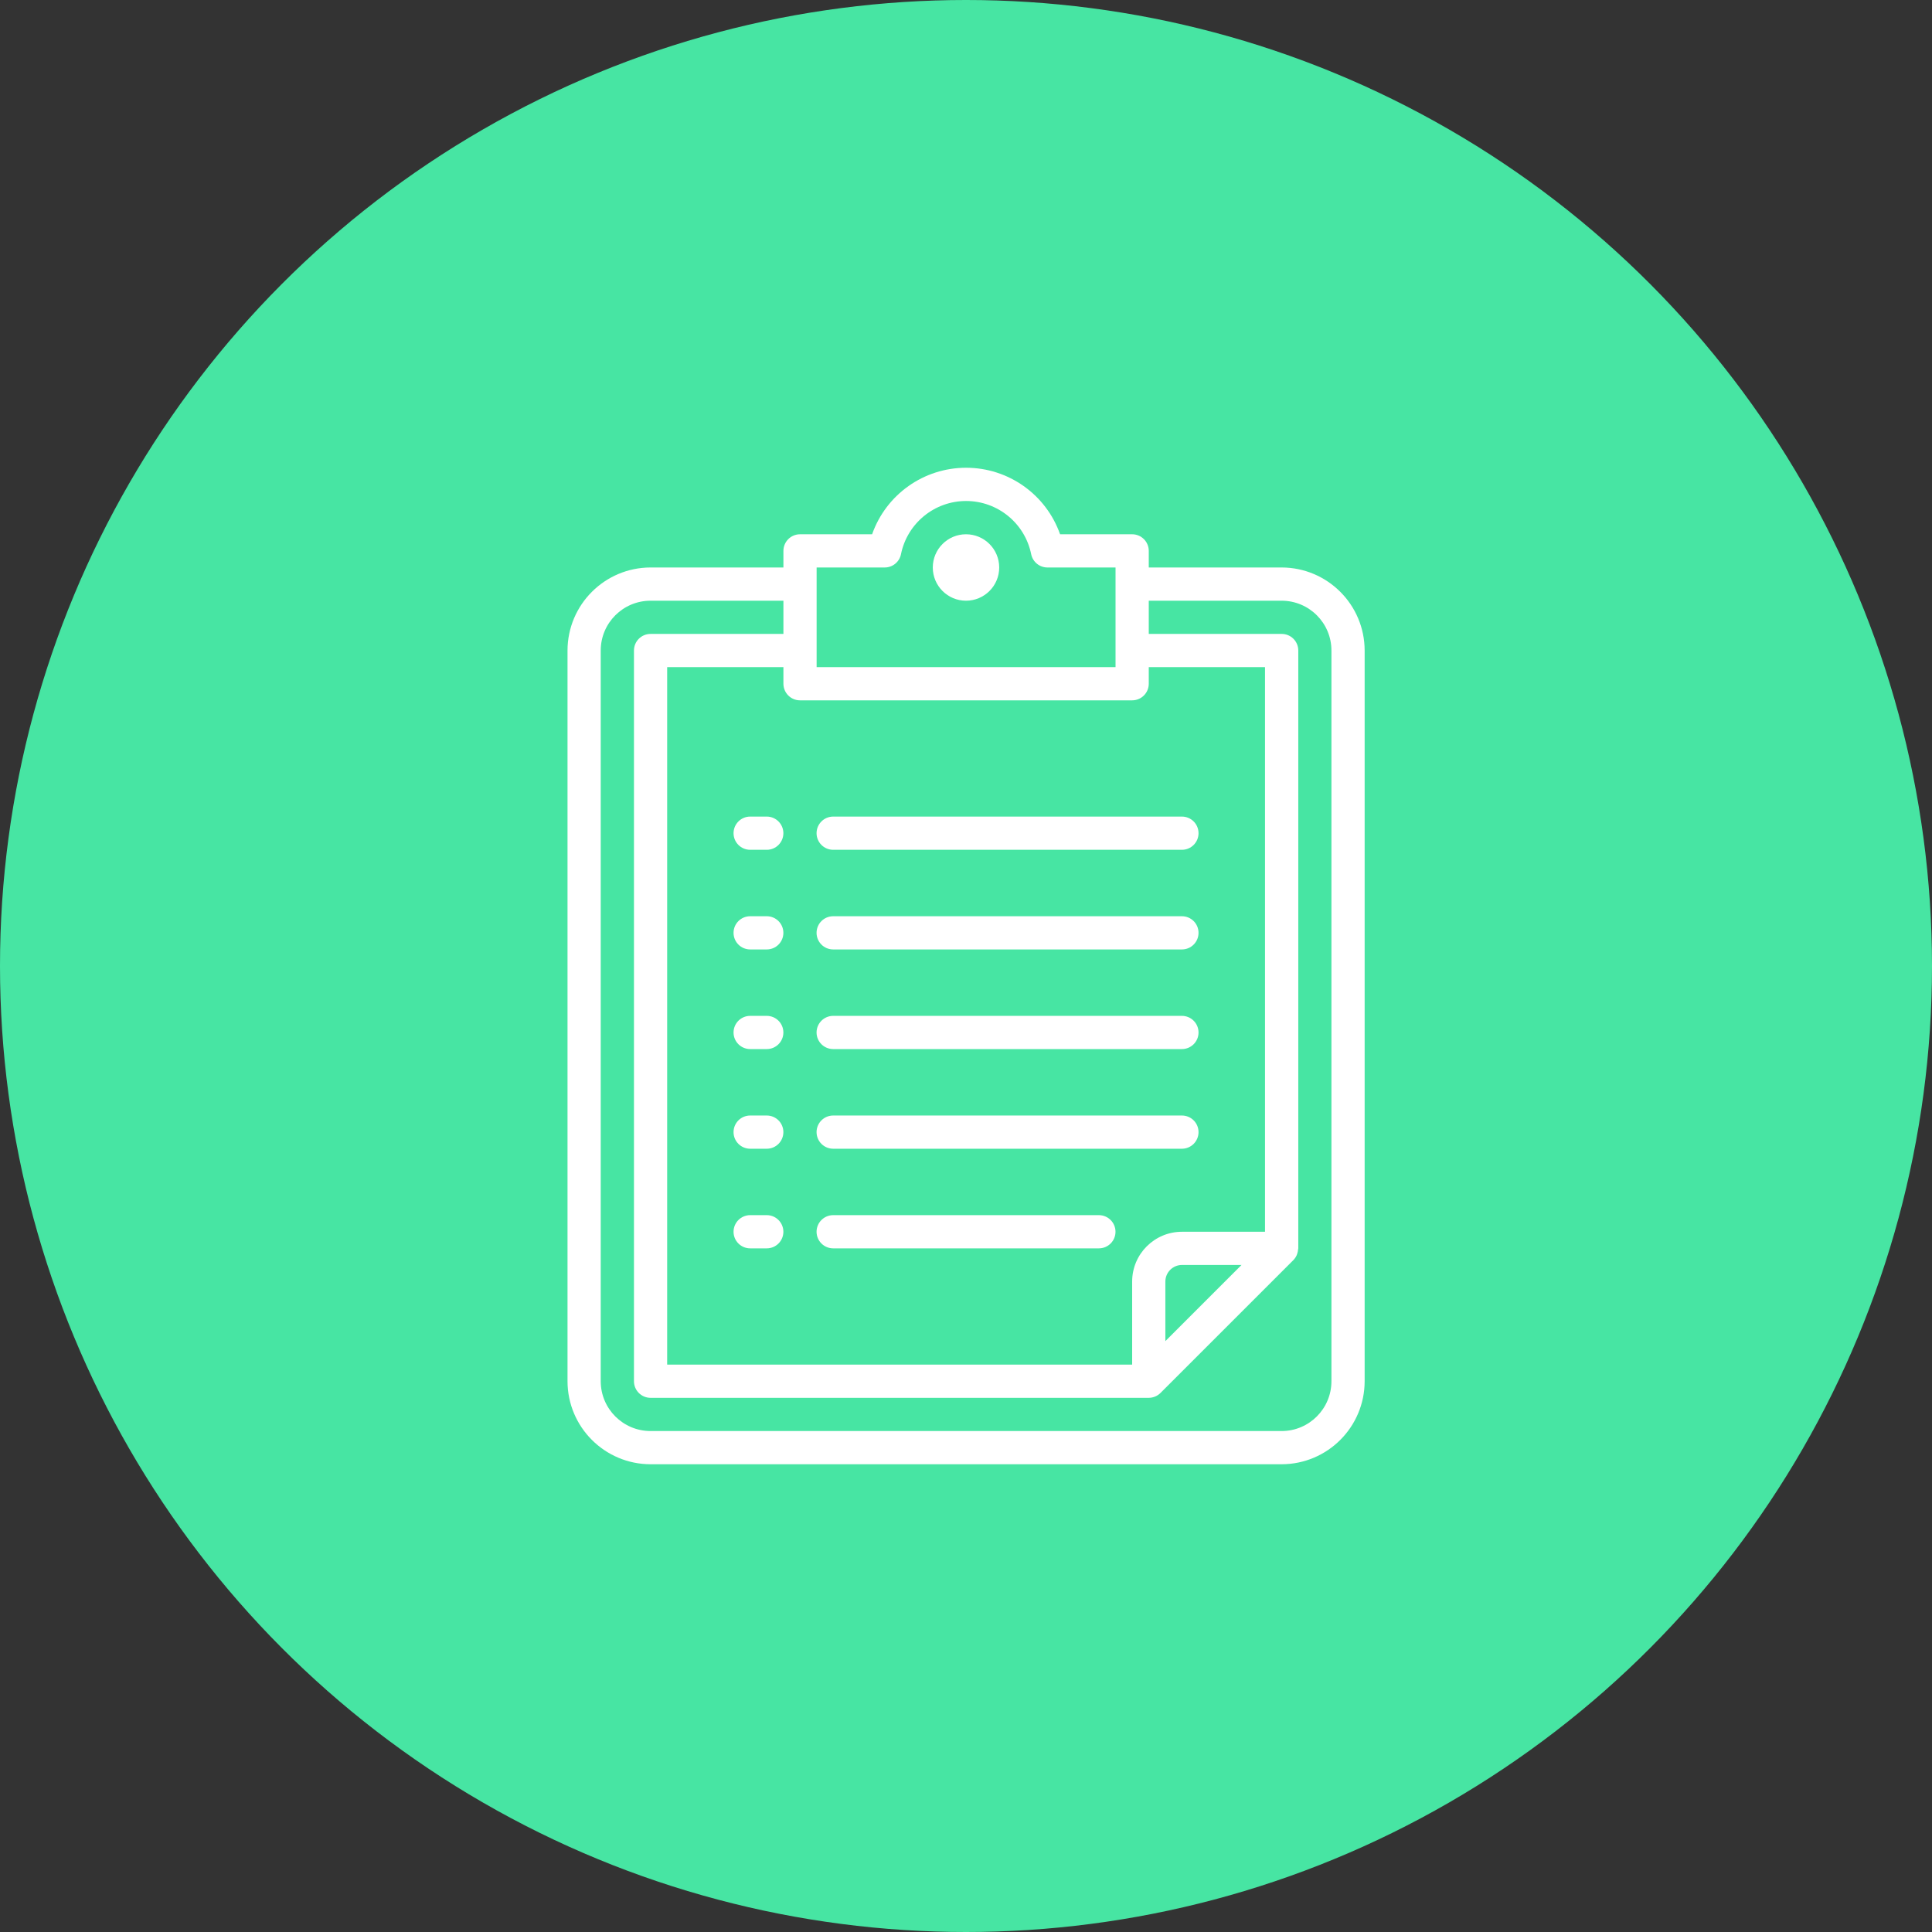 <svg width="95" height="95" viewBox="0 0 95 95" fill="none" xmlns="http://www.w3.org/2000/svg">
<rect x="0" y="0" width="95" height="95" fill="#333333" stroke="none"/>
<circle cx="47.5" cy="47.5" r="47.5" fill="#47E5A3"/>
<path d="M63.019 27.904H56.487V27.088C56.487 26.637 56.121 26.271 55.67 26.271H52.126C51.435 24.311 49.583 23 47.504 23C45.426 23 43.574 24.311 42.883 26.271H39.338C38.888 26.271 38.522 26.637 38.522 27.088V27.904H31.989C29.736 27.907 27.909 29.734 27.906 31.987V67.917C27.909 70.171 29.736 71.997 31.989 72H63.019C65.273 71.997 67.1 70.171 67.102 67.917V31.987C67.1 29.734 65.273 27.907 63.019 27.904ZM62.203 60.568H58.12C56.767 60.568 55.67 61.664 55.67 63.017V67.1H32.806V32.804H38.522V33.62C38.522 34.072 38.888 34.437 39.338 34.437H55.67C56.121 34.437 56.487 34.072 56.487 33.62V32.804H62.203V60.568ZM61.048 62.201L57.303 65.946V63.017C57.303 62.566 57.669 62.201 58.12 62.201H61.048ZM40.155 27.904H43.503C43.891 27.905 44.226 27.632 44.303 27.251C44.612 25.729 45.951 24.635 47.504 24.635C49.058 24.635 50.396 25.729 50.705 27.251C50.783 27.632 51.117 27.905 51.505 27.904H54.853V32.804H40.155V27.904ZM65.469 67.917C65.469 69.27 64.372 70.367 63.019 70.367H31.989C30.636 70.367 29.539 69.27 29.539 67.917V31.987C29.539 30.634 30.636 29.538 31.989 29.538H38.522V31.171H31.989C31.538 31.171 31.173 31.536 31.173 31.987V67.917C31.173 68.368 31.538 68.734 31.989 68.734H56.487C56.703 68.733 56.911 68.647 57.064 68.494L63.597 61.962C63.665 61.892 63.72 61.811 63.76 61.722C63.771 61.697 63.778 61.672 63.787 61.647C63.81 61.578 63.825 61.507 63.83 61.434C63.83 61.417 63.839 61.401 63.839 61.384V31.987C63.839 31.536 63.474 31.171 63.023 31.171H56.487V29.538H63.019C64.372 29.538 65.469 30.634 65.469 31.987V67.917Z" fill="white"/>
<path d="M49.133 27.905C49.133 28.807 48.402 29.538 47.5 29.538C46.598 29.538 45.867 28.807 45.867 27.905C45.867 27.003 46.598 26.271 47.5 26.271C48.402 26.271 49.133 27.003 49.133 27.905Z" fill="white"/>
<path d="M37.703 40.153H36.887C36.436 40.153 36.07 40.519 36.07 40.97C36.07 41.421 36.436 41.786 36.887 41.786H37.703C38.154 41.786 38.52 41.421 38.52 40.97C38.52 40.519 38.154 40.153 37.703 40.153Z" fill="white"/>
<path d="M40.152 40.97C40.152 41.421 40.518 41.786 40.969 41.786H58.117C58.568 41.786 58.934 41.421 58.934 40.97C58.934 40.519 58.568 40.153 58.117 40.153H40.969C40.518 40.153 40.152 40.519 40.152 40.97Z" fill="white"/>
<path d="M37.703 45.053H36.887C36.436 45.053 36.07 45.418 36.07 45.869C36.07 46.321 36.436 46.686 36.887 46.686H37.703C38.154 46.686 38.52 46.321 38.52 45.869C38.52 45.418 38.154 45.053 37.703 45.053Z" fill="white"/>
<path d="M58.117 45.053H40.969C40.518 45.053 40.152 45.418 40.152 45.869C40.152 46.321 40.518 46.686 40.969 46.686H58.117C58.568 46.686 58.934 46.321 58.934 45.869C58.934 45.418 58.568 45.053 58.117 45.053Z" fill="white"/>
<path d="M37.703 49.952H36.887C36.436 49.952 36.07 50.318 36.07 50.769C36.07 51.22 36.436 51.585 36.887 51.585H37.703C38.154 51.585 38.52 51.22 38.52 50.769C38.52 50.318 38.154 49.952 37.703 49.952Z" fill="white"/>
<path d="M58.117 49.952H40.969C40.518 49.952 40.152 50.318 40.152 50.769C40.152 51.22 40.518 51.585 40.969 51.585H58.117C58.568 51.585 58.934 51.22 58.934 50.769C58.934 50.318 58.568 49.952 58.117 49.952Z" fill="white"/>
<path d="M37.703 54.852H36.887C36.436 54.852 36.07 55.217 36.07 55.668C36.07 56.12 36.436 56.485 36.887 56.485H37.703C38.154 56.485 38.52 56.12 38.52 55.668C38.52 55.217 38.154 54.852 37.703 54.852Z" fill="white"/>
<path d="M58.117 54.852H40.969C40.518 54.852 40.152 55.217 40.152 55.668C40.152 56.12 40.518 56.485 40.969 56.485H58.117C58.568 56.485 58.934 56.12 58.934 55.668C58.934 55.217 58.568 54.852 58.117 54.852Z" fill="white"/>
<path d="M37.703 59.751H36.887C36.436 59.751 36.07 60.117 36.07 60.568C36.07 61.019 36.436 61.384 36.887 61.384H37.703C38.154 61.384 38.52 61.019 38.52 60.568C38.52 60.117 38.154 59.751 37.703 59.751Z" fill="white"/>
<path d="M54.034 59.751H40.969C40.518 59.751 40.152 60.117 40.152 60.568C40.152 61.019 40.518 61.384 40.969 61.384H54.034C54.485 61.384 54.851 61.019 54.851 60.568C54.851 60.117 54.485 59.751 54.034 59.751Z" fill="white"/>
</svg>
